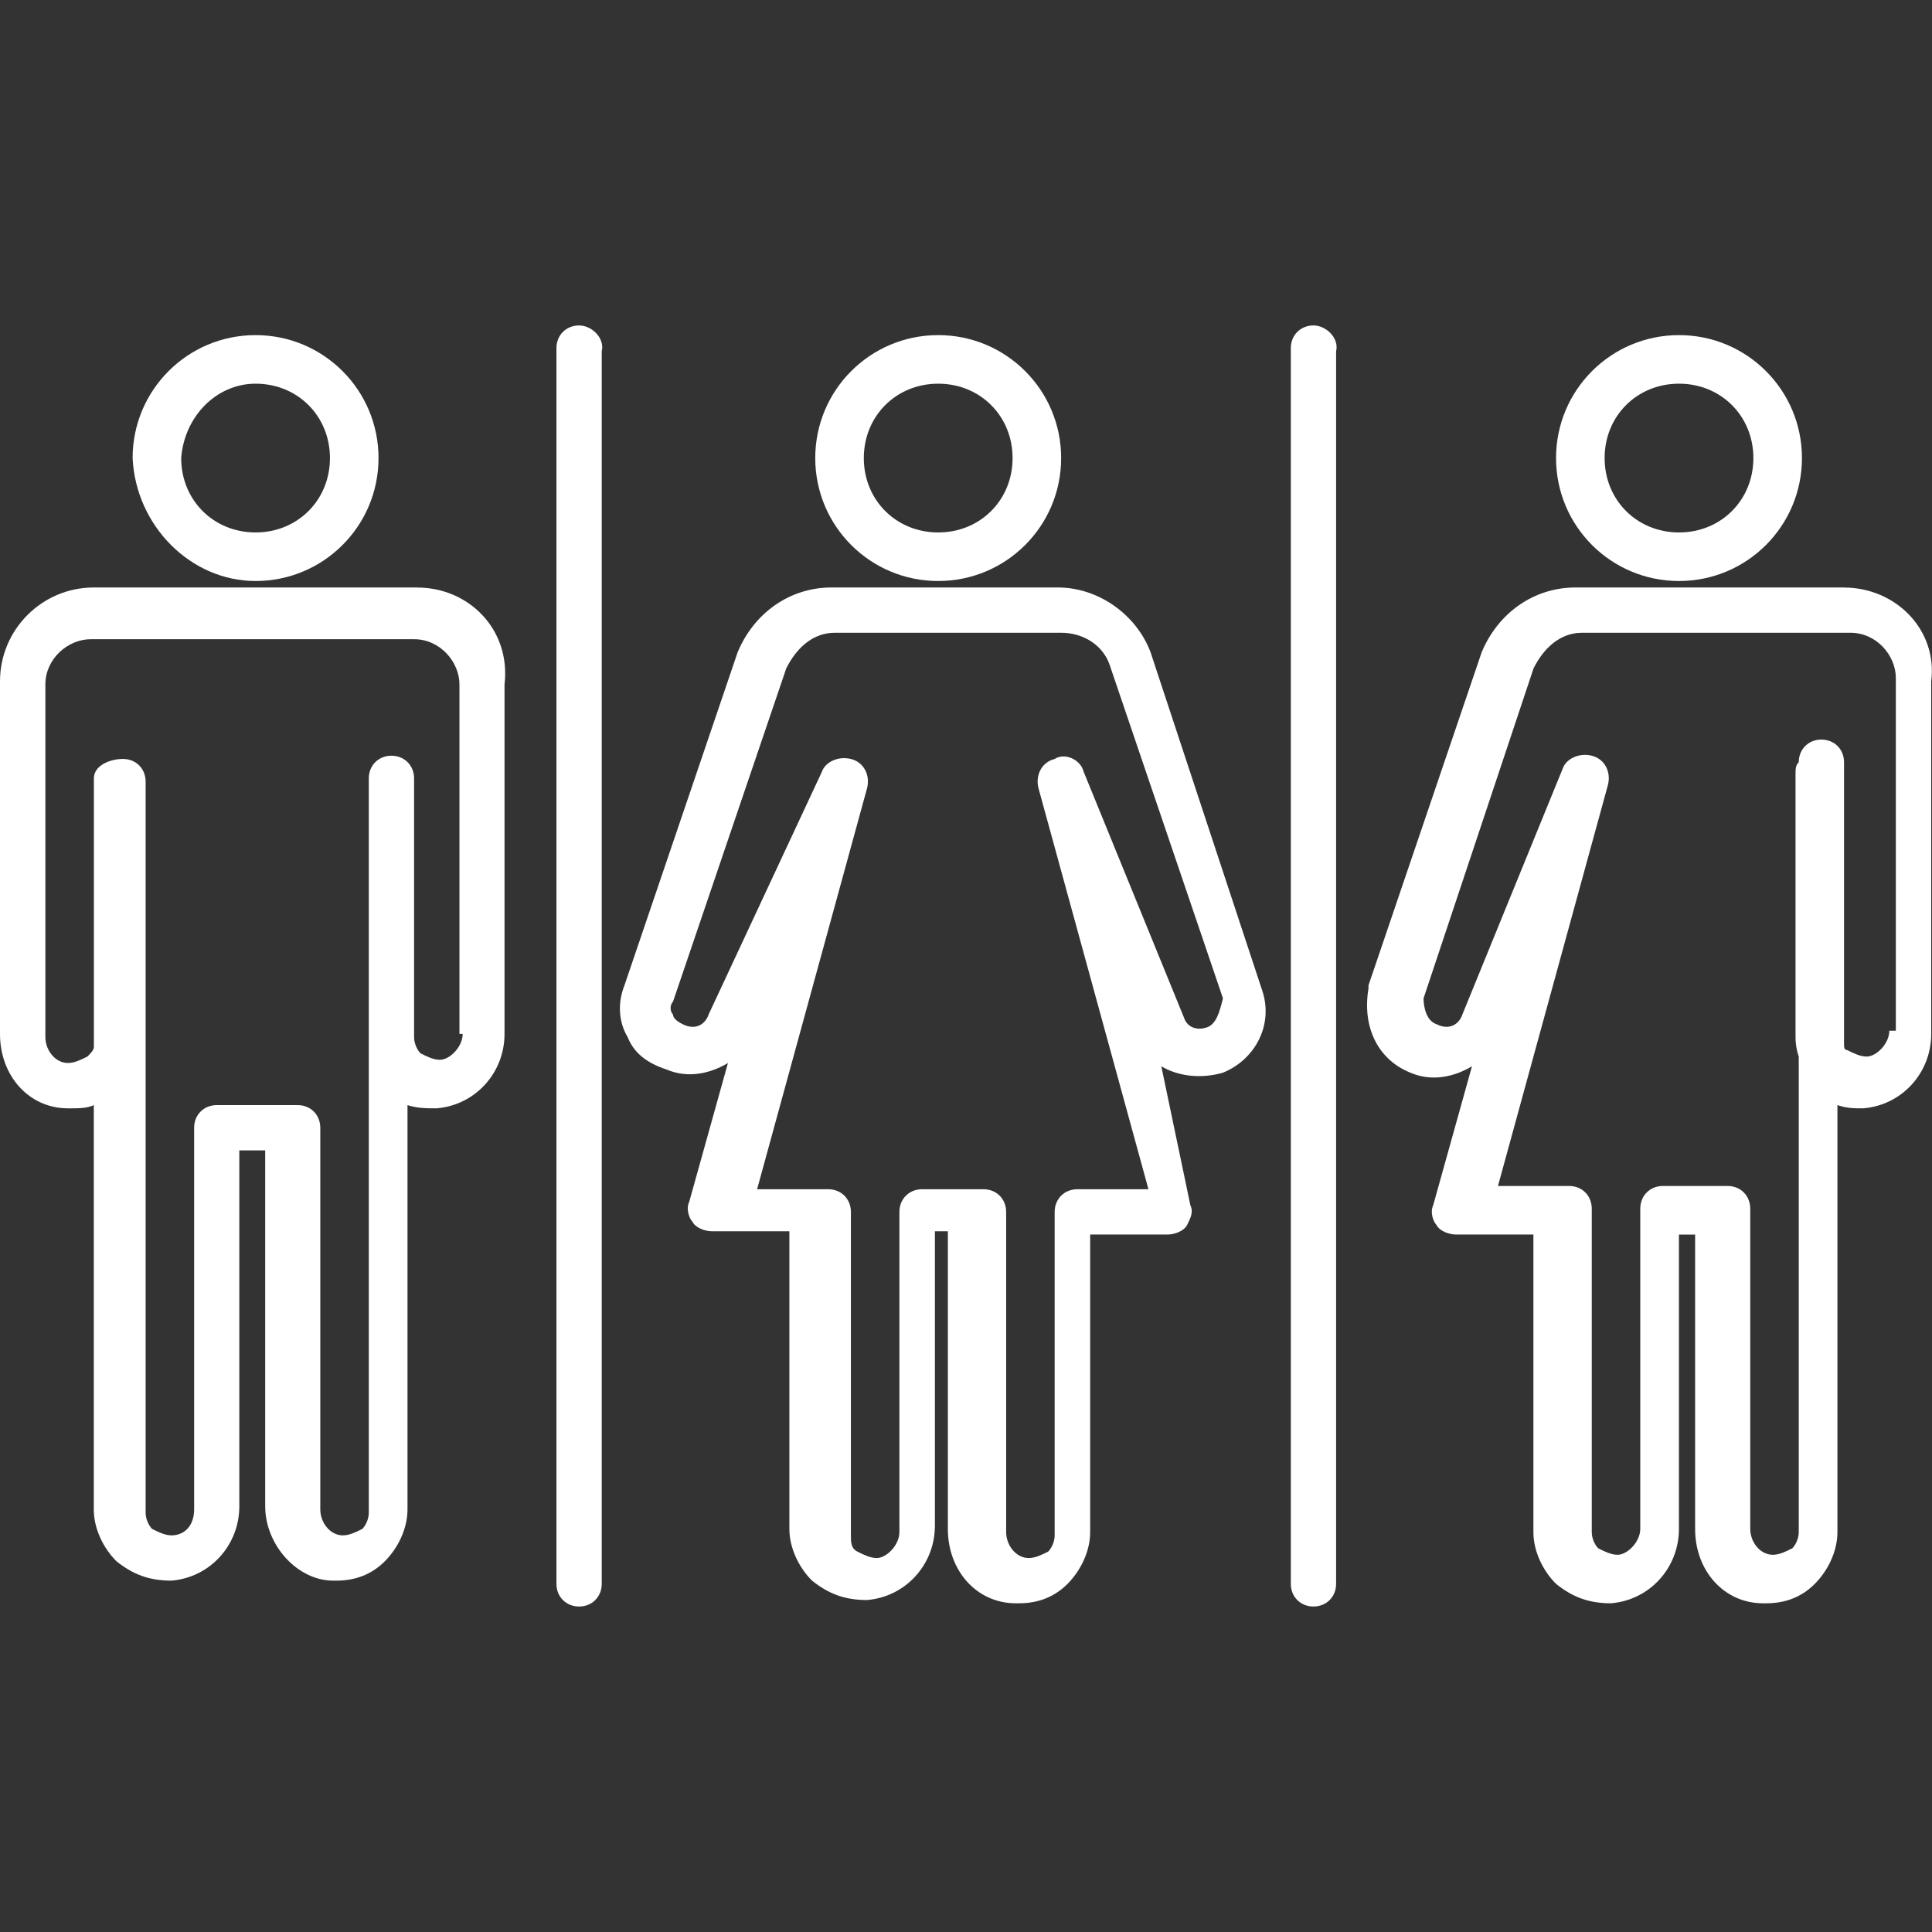 <!-- Generated by IcoMoon.io -->
<svg version="1.1" xmlns="http://www.w3.org/2000/svg" width="64" height="64" viewBox="0 0 64 64">
<rect x="0" y="0" width="64" height="64" fill="#333333" stroke="none"/>
<path fill="#fff" d="M8.466 19.247c2.25 0 4.073-1.821 4.073-4.073s-1.821-4.073-4.073-4.073-4.073 1.821-4.073 4.073c0.107 2.25 1.929 4.073 4.073 4.073zM8.466 12.71c1.393 0 2.464 1.071 2.464 2.464s-1.071 2.464-2.464 2.464-2.464-1.071-2.464-2.464c0.107-1.393 1.179-2.464 2.464-2.464z"></path>
<path fill="#fff" d="M31.079 19.247c2.25 0 4.073-1.821 4.073-4.073s-1.821-4.073-4.073-4.073-4.073 1.821-4.073 4.073 1.821 4.073 4.073 4.073zM31.079 12.71c1.393 0 2.464 1.071 2.464 2.464s-1.071 2.464-2.464 2.464-2.464-1.071-2.464-2.464 1.071-2.464 2.464-2.464z"></path>
<path fill="#fff" d="M13.824 19.461h-10.717c-1.714 0-3.107 1.393-3.107 3.109v11.681c0 1.393 0.964 2.464 2.25 2.464h0.107c0.214 0 0.536 0 0.75-0.107v13.396c0 0.643 0.321 1.286 0.75 1.714 0.536 0.429 1.071 0.643 1.821 0.643 1.286-0.107 2.25-1.179 2.25-2.464v-11.789h0.857v11.789c0 1.286 1.071 2.464 2.25 2.464h0.107c0.643 0 1.179-0.214 1.607-0.643s0.75-1.071 0.75-1.714v-13.396c0.321 0.107 0.643 0.107 0.964 0.107 1.286-0.107 2.25-1.179 2.25-2.464v-11.574c0.214-1.821-1.179-3.214-2.893-3.214zM14.574 35.107c-0.214 0-0.429-0.107-0.643-0.214-0.107-0.107-0.214-0.321-0.214-0.536v-8.573c0-0.429-0.321-0.75-0.75-0.75s-0.75 0.321-0.75 0.75v24.327c0 0.214-0.107 0.429-0.214 0.536-0.214 0.107-0.429 0.214-0.643 0.214-0.429 0-0.75-0.429-0.75-0.857v-12.646c0-0.429-0.321-0.75-0.75-0.75h-2.679c-0.429 0-0.75 0.321-0.75 0.75v12.646c0 0.536-0.321 0.857-0.75 0.857-0.214 0-0.429-0.107-0.643-0.214-0.107-0.107-0.214-0.321-0.214-0.536v-24.22c0-0.429-0.321-0.75-0.75-0.75s-0.964 0.214-0.964 0.643v8.894c0 0.107-0.107 0.214-0.214 0.321-0.214 0.107-0.429 0.214-0.643 0.214-0.429 0-0.75-0.429-0.75-0.857v-11.681c0-0.857 0.75-1.5 1.5-1.5h10.717c0.857 0 1.5 0.75 1.5 1.5v11.574h0.107c0 0.429-0.429 0.857-0.75 0.857z"></path>
<path fill="#fff" d="M38.151 21.711v0c-0.429-1.286-1.714-2.25-3.107-2.25h-7.501c-1.393 0-2.571 0.857-3.107 2.143l-3.751 11.039c-0.214 0.536-0.214 1.179 0.107 1.714 0.214 0.536 0.643 0.857 1.286 1.071 0.75 0.321 1.5 0.107 2.036-0.214l-1.286 4.609c-0.107 0.214 0 0.536 0.107 0.643 0.107 0.214 0.429 0.321 0.643 0.321h2.571v9.859c0 0.643 0.321 1.286 0.75 1.714 0.536 0.429 1.071 0.643 1.821 0.643 1.286-0.107 2.25-1.179 2.25-2.464v-9.751h0.429v9.859c0 1.393 0.964 2.464 2.25 2.464h0.107c0.643 0 1.179-0.214 1.607-0.643s0.75-1.071 0.75-1.714v-9.859h2.571c0.214 0 0.536-0.107 0.643-0.321s0.214-0.429 0.107-0.643l-0.964-4.609c0.536 0.321 1.286 0.429 2.036 0.214 1.071-0.429 1.714-1.607 1.286-2.786l-3.644-11.039zM39.973 34.036v0c-0.321 0.107-0.643 0-0.75-0.321l-3.323-8.144c-0.107-0.429-0.643-0.643-0.964-0.429-0.429 0.107-0.643 0.536-0.536 0.964l3.644 13.289h-2.357c-0.429 0-0.75 0.321-0.75 0.75v10.717c0 0.214-0.107 0.429-0.214 0.536-0.214 0.107-0.429 0.214-0.643 0.214-0.429 0-0.75-0.429-0.75-0.857v-10.61c0-0.429-0.321-0.75-0.75-0.75h-2.036c-0.429 0-0.75 0.321-0.75 0.75v10.61c0 0.429-0.429 0.857-0.75 0.857-0.214 0-0.429-0.107-0.643-0.214s-0.214-0.321-0.214-0.536v-10.717c0-0.429-0.321-0.75-0.75-0.75h-2.357l3.644-13.289c0.107-0.429-0.107-0.857-0.536-0.964s-0.857 0.107-0.964 0.429l-3.751 8.037c-0.107 0.321-0.429 0.536-0.857 0.321-0.214-0.107-0.321-0.214-0.321-0.321-0.107-0.107-0.107-0.321 0-0.429l3.751-11.039c0.321-0.643 0.857-1.179 1.607-1.179h7.501c0.75 0 1.393 0.429 1.607 1.071l3.751 11.039c-0.107 0.429-0.214 0.857-0.536 0.964z"></path>
<path fill="#fff" d="M55.619 19.247c2.25 0 4.073-1.821 4.073-4.073s-1.821-4.073-4.073-4.073-4.073 1.821-4.073 4.073 1.821 4.073 4.073 4.073zM55.619 12.71c1.393 0 2.464 1.071 2.464 2.464s-1.071 2.464-2.464 2.464-2.464-1.071-2.464-2.464 1.071-2.464 2.464-2.464z"></path>
<path fill="#fff" d="M61.084 19.461h-8.894c-1.393 0-2.571 0.857-3.107 2.143l-3.751 11.039v0.107c-0.214 1.286 0.321 2.357 1.393 2.786 0.75 0.321 1.5 0.107 2.036-0.214l-1.286 4.609c-0.107 0.214 0 0.536 0.107 0.643 0.107 0.214 0.429 0.321 0.643 0.321h2.571v9.859c0 0.643 0.321 1.286 0.75 1.714 0.536 0.429 1.071 0.643 1.821 0.643 1.286-0.107 2.25-1.179 2.25-2.464v-9.751h0.536v9.751c0 1.393 0.964 2.464 2.25 2.464h0.107c0.643 0 1.179-0.214 1.607-0.643s0.75-1.071 0.75-1.714v-14.146c0.321 0.107 0.536 0.107 0.857 0.107 1.286-0.107 2.25-1.179 2.25-2.464v-11.681c0.214-1.714-1.179-3.107-2.893-3.107zM62.8 34.143h-0.214c0 0.429-0.429 0.857-0.75 0.857-0.214 0-0.429-0.107-0.643-0.214-0.107 0-0.107-0.107-0.107-0.214v-9.323c0-0.429-0.321-0.75-0.75-0.75s-0.75 0.321-0.75 0.75c-0.107 0.107-0.107 0.214-0.107 0.429v8.573c0 0.214 0 0.429 0.107 0.75v15.753c0 0.214-0.107 0.429-0.214 0.536-0.214 0.107-0.429 0.214-0.643 0.214-0.429 0-0.75-0.429-0.75-0.857v-10.61c0-0.429-0.321-0.75-0.75-0.75h-2.143c-0.429 0-0.75 0.321-0.75 0.75v10.61c0 0.429-0.429 0.857-0.75 0.857-0.214 0-0.429-0.107-0.643-0.214-0.107-0.107-0.214-0.321-0.214-0.536v-10.717c0-0.429-0.321-0.75-0.75-0.75h-2.357l3.644-13.289c0.107-0.429-0.107-0.857-0.536-0.964s-0.857 0.107-0.964 0.429l-3.323 8.144c-0.107 0.321-0.429 0.536-0.857 0.321-0.321-0.107-0.429-0.536-0.429-0.857l3.644-10.931c0.321-0.643 0.857-1.179 1.607-1.179h8.894c0.857 0 1.5 0.75 1.5 1.5v11.681z"></path>
<path fill="#fff" d="M19.183 10.781c-0.429 0-0.75 0.321-0.75 0.75v40.937c0 0.429 0.321 0.75 0.75 0.75s0.75-0.321 0.75-0.75v-40.83c0.107-0.429-0.321-0.857-0.75-0.857z"></path>
<path fill="#fff" d="M43.51 10.781c-0.429 0-0.75 0.321-0.75 0.75v40.937c0 0.429 0.321 0.75 0.75 0.75s0.75-0.321 0.75-0.75v-40.83c0.107-0.429-0.321-0.857-0.75-0.857z"></path>
</svg>
